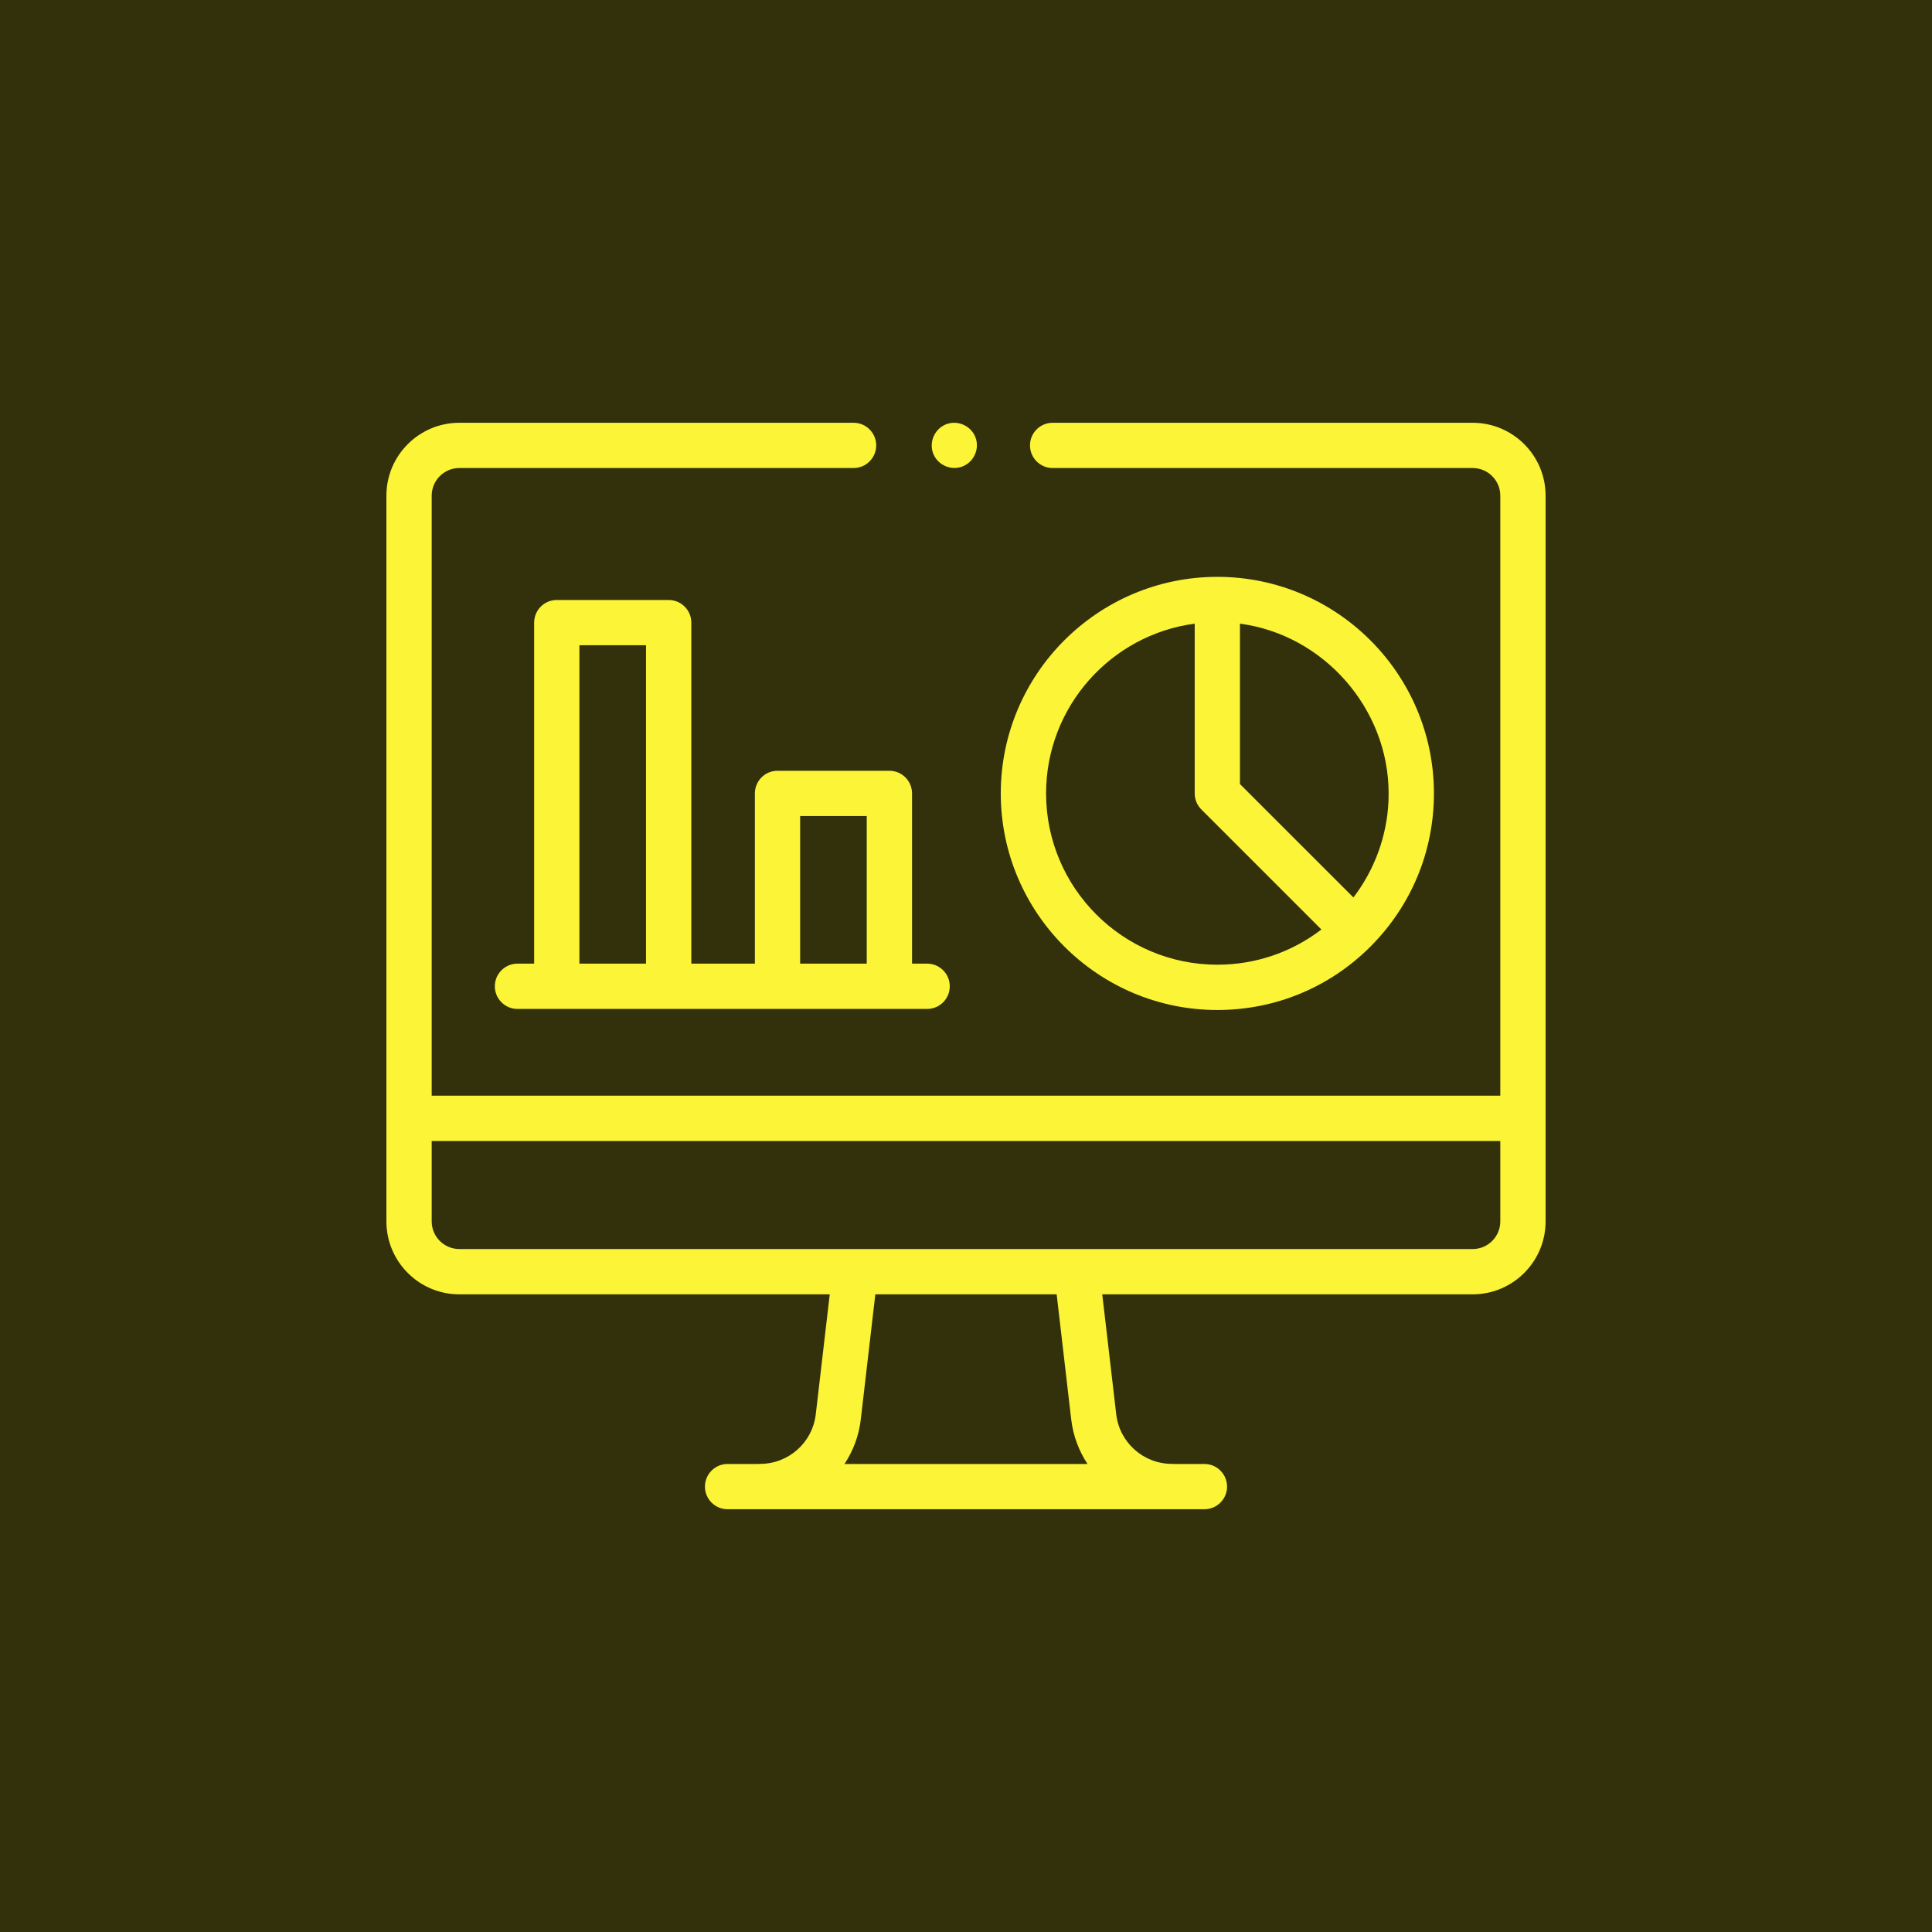 <svg xmlns="http://www.w3.org/2000/svg" width="40" height="40" viewBox="0 0 40 40" fill="none"><rect width="40" height="40" fill="#32310B"></rect><g clip-path="url(#clip0)"><path d="M30.49 8.753H21.793C21.535 8.753 21.325 8.963 21.325 9.221C21.325 9.48 21.535 9.69 21.793 9.69H30.49C30.806 9.69 31.062 9.947 31.062 10.262V22.685H8.938V10.262C8.938 9.947 9.194 9.69 9.51 9.69H17.672C17.931 9.69 18.141 9.48 18.141 9.221C18.141 8.963 17.931 8.753 17.672 8.753H9.51C8.677 8.753 8 9.43 8 10.262V25.288C8 26.12 8.677 26.798 9.51 26.798H17.179L16.89 29.278C16.823 29.866 16.327 30.308 15.736 30.308C15.735 30.308 15.735 30.308 15.735 30.308C15.731 30.309 15.722 30.308 15.716 30.308C15.71 30.309 15.706 30.309 15.701 30.31H15.063C14.805 30.31 14.595 30.52 14.595 30.779C14.595 31.037 14.805 31.247 15.063 31.247H24.937C25.195 31.247 25.405 31.037 25.405 30.779C25.405 30.52 25.195 30.31 24.937 30.31H24.299C24.294 30.309 24.29 30.309 24.285 30.308C24.278 30.308 24.272 30.308 24.266 30.308C24.265 30.308 24.265 30.308 24.264 30.308C23.673 30.308 23.177 29.866 23.11 29.278C23.11 29.278 23.11 29.277 23.11 29.277L22.821 26.798H30.49C31.323 26.798 32 26.12 32 25.288V10.262C32 9.43 31.323 8.753 30.49 8.753ZM22.178 29.385C22.218 29.726 22.337 30.041 22.516 30.31H17.484C17.663 30.041 17.783 29.726 17.822 29.385L18.123 26.798H21.877L22.178 29.385ZM31.062 25.288C31.062 25.603 30.806 25.86 30.49 25.86H9.51C9.194 25.86 8.938 25.603 8.938 25.288V23.623H31.062V25.288Z" fill="#FCF436"></path><path d="M28.374 19.598C29.221 18.75 29.688 17.625 29.688 16.427C29.688 13.954 27.676 11.943 25.204 11.943C22.732 11.943 20.72 13.954 20.72 16.427C20.72 18.899 22.732 20.911 25.204 20.911C26.402 20.911 27.528 20.444 28.374 19.598ZM28.747 16.591C28.714 17.311 28.459 18.009 28.021 18.581L25.672 16.233V12.912C27.41 13.143 28.75 14.674 28.75 16.427C28.75 16.482 28.749 16.536 28.747 16.591ZM21.658 16.427C21.658 14.63 23.001 13.142 24.735 12.912V16.427C24.735 16.551 24.784 16.671 24.872 16.758L27.358 19.244C26.742 19.716 25.993 19.973 25.204 19.973C23.248 19.973 21.658 18.382 21.658 16.427Z" fill="#FCF436"></path><path d="M15.629 16.427V19.951H14.313V12.89C14.313 12.632 14.103 12.422 13.844 12.422H11.527C11.269 12.422 11.059 12.632 11.059 12.89V19.951H10.714C10.455 19.951 10.245 20.161 10.245 20.42C10.245 20.679 10.455 20.889 10.714 20.889H19.195C19.454 20.889 19.664 20.679 19.664 20.42C19.664 20.161 19.454 19.951 19.195 19.951H18.883V16.427C18.883 16.168 18.673 15.958 18.414 15.958H16.097C15.838 15.958 15.629 16.168 15.629 16.427ZM11.996 19.951V13.359H13.375V19.951H11.996ZM16.566 16.895H17.945V19.951H16.566V16.895Z" fill="#FCF436"></path><path d="M19.325 9.401C19.423 9.636 19.701 9.752 19.937 9.654C20.173 9.556 20.289 9.278 20.191 9.042C20.093 8.806 19.814 8.69 19.579 8.788C19.343 8.886 19.227 9.165 19.325 9.401Z" fill="#FCF436"></path></g><defs><clipPath id="clip0"><rect width="24" height="24" fill="white" transform="translate(8 8)"></rect></clipPath></defs></svg>